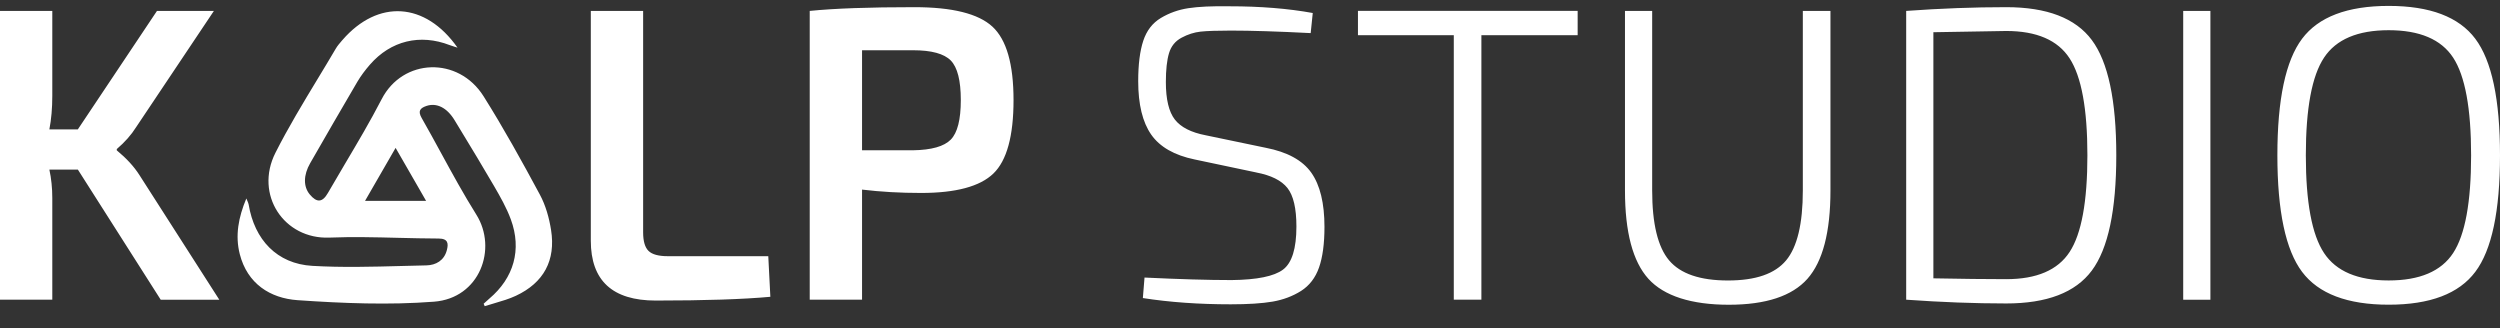 <svg width="99" height="13" viewBox="0 0 99 13" fill="none" xmlns="http://www.w3.org/2000/svg">
<rect x="0" y="0" width="99" height="13" fill="#333333" stroke="none"/>
<path id="Union" fill-rule="evenodd" clip-rule="evenodd" d="M91.162 1.535C91.814 0.667 92.957 0.234 94.592 0.234C96.227 0.234 97.371 0.668 98.022 1.535C98.674 2.403 99 3.94 99 6.15C99 8.36 98.674 9.899 98.022 10.765C97.37 11.633 96.227 12.066 94.592 12.066C92.957 12.066 91.814 11.632 91.162 10.765C90.511 9.899 90.184 8.36 90.184 6.15C90.184 3.94 90.511 2.402 91.162 1.535ZM97.144 2.281C96.669 1.558 95.818 1.196 94.592 1.196C93.366 1.196 92.512 1.558 92.033 2.281C91.551 3.005 91.311 4.295 91.311 6.151C91.311 8.007 91.551 9.297 92.033 10.021C92.513 10.745 93.366 11.106 94.592 11.106C95.818 11.106 96.669 10.745 97.144 10.021C97.619 9.297 97.856 8.007 97.856 6.151C97.856 4.295 97.618 3.005 97.144 2.281ZM47.31 6.315L49.747 6.829L49.748 6.83C50.333 6.941 50.744 7.145 50.982 7.444C51.219 7.743 51.338 8.251 51.338 8.969C51.338 9.841 51.162 10.41 50.808 10.676C50.455 10.942 49.776 11.08 48.77 11.091C47.842 11.091 46.692 11.057 45.323 10.991L45.257 11.803C46.318 11.969 47.478 12.051 48.737 12.051C49.423 12.051 49.975 12.016 50.395 11.944C50.814 11.871 51.19 11.73 51.522 11.521C51.852 11.31 52.091 11.001 52.234 10.592C52.377 10.184 52.449 9.648 52.449 8.985C52.449 8.045 52.275 7.33 51.927 6.838C51.579 6.347 50.979 6.019 50.128 5.853L47.742 5.356C47.167 5.245 46.761 5.038 46.524 4.734C46.287 4.429 46.168 3.935 46.168 3.25C46.168 2.764 46.21 2.382 46.293 2.106C46.375 1.83 46.541 1.626 46.79 1.493C47.038 1.36 47.29 1.28 47.544 1.252C47.798 1.225 48.196 1.211 48.737 1.211C49.544 1.211 50.599 1.244 51.903 1.311L51.985 0.515C51.012 0.338 49.913 0.249 48.687 0.249C48.001 0.238 47.459 0.263 47.062 0.324C46.665 0.384 46.301 0.514 45.969 0.713C45.637 0.912 45.406 1.213 45.273 1.616C45.14 2.019 45.073 2.553 45.073 3.216C45.073 4.134 45.245 4.838 45.587 5.329C45.93 5.82 46.505 6.149 47.31 6.315ZM32.065 11.868V0.432C33.048 0.333 34.429 0.284 36.208 0.284C37.71 0.284 38.74 0.54 39.299 1.054C39.857 1.568 40.136 2.538 40.136 3.962C40.136 5.386 39.87 6.357 39.34 6.87C38.81 7.384 37.854 7.641 36.474 7.641C35.656 7.641 34.876 7.597 34.137 7.508V11.867H32.066L32.065 11.868ZM34.137 5.951H36.159C36.888 5.939 37.385 5.799 37.651 5.528C37.916 5.258 38.048 4.736 38.048 3.962C38.048 3.188 37.915 2.667 37.651 2.396C37.385 2.126 36.888 1.99 36.159 1.99H34.137V5.951ZM1.955 6.715H3.082H3.083L6.365 11.87H8.685L5.52 6.93C5.309 6.598 5.011 6.273 4.624 5.953V5.903C4.945 5.628 5.199 5.34 5.387 5.041L8.469 0.434H6.215L3.082 5.124H1.955C2.032 4.726 2.071 4.285 2.071 3.798V0.434H0V11.868H2.071V7.842C2.071 7.445 2.032 7.069 1.955 6.715ZM25.468 9.201V0.434H25.467H23.396V9.532C23.396 11.112 24.253 11.902 25.965 11.902C27.91 11.902 29.423 11.852 30.506 11.753L30.424 10.145H26.446C26.081 10.145 25.827 10.077 25.684 9.938C25.541 9.801 25.468 9.555 25.468 9.201ZM62.475 1.393H58.663V11.867H57.57V1.393H53.775V0.431H62.475V1.393ZM72.486 7.544V0.434H71.392V7.544C71.392 8.858 71.171 9.781 70.73 10.311C70.288 10.841 69.531 11.107 68.426 11.107C67.321 11.107 66.545 10.841 66.097 10.311C65.65 9.781 65.426 8.86 65.426 7.544V0.434H64.349V7.544C64.349 9.191 64.658 10.356 65.277 11.041C65.896 11.725 66.99 12.068 68.459 12.068C69.928 12.068 70.966 11.725 71.574 11.041C72.181 10.356 72.486 9.191 72.486 7.544ZM75.485 11.868V0.432C76.854 0.333 78.175 0.284 79.446 0.284C81.059 0.284 82.19 0.718 82.835 1.584C83.482 2.452 83.805 3.974 83.805 6.15C83.805 8.327 83.482 9.848 82.835 10.716C82.188 11.584 81.059 12.017 79.446 12.017C78.197 12.017 76.877 11.967 75.485 11.868ZM76.562 1.277V11.022C77.667 11.043 78.628 11.055 79.446 11.055C80.651 11.055 81.488 10.697 81.957 9.978C82.427 9.26 82.661 7.983 82.661 6.149C82.661 4.315 82.427 3.036 81.957 2.312C81.488 1.589 80.651 1.227 79.446 1.227C79.247 1.227 78.287 1.243 76.562 1.276V1.277ZM86.455 11.87H87.532V0.434H86.455V11.87ZM19.152 12.028C19.151 12.029 19.151 12.029 19.15 12.03L19.152 12.027C19.152 12.028 19.152 12.028 19.152 12.028ZM19.234 11.954C19.207 11.979 19.18 12.004 19.152 12.028C19.159 12.044 19.167 12.061 19.174 12.077C19.181 12.093 19.188 12.109 19.195 12.125C19.325 12.082 19.456 12.044 19.587 12.006C19.875 11.922 20.161 11.838 20.429 11.713C21.532 11.197 22.013 10.312 21.822 9.107C21.746 8.627 21.608 8.13 21.378 7.705C20.67 6.39 19.946 5.078 19.15 3.813C18.151 2.224 15.952 2.303 15.115 3.925C14.665 4.796 14.164 5.642 13.663 6.486C13.435 6.871 13.207 7.256 12.984 7.644C12.768 8.02 12.548 8.037 12.266 7.699C12.01 7.391 12.011 6.935 12.284 6.46C12.903 5.384 13.522 4.307 14.152 3.237C14.294 2.996 14.466 2.771 14.649 2.56C15.476 1.61 16.636 1.332 17.81 1.787C17.864 1.809 17.92 1.826 17.989 1.847C18.028 1.859 18.07 1.872 18.118 1.887C16.842 0.072 14.968 -0.033 13.565 1.58C13.559 1.587 13.553 1.593 13.547 1.6C13.457 1.705 13.364 1.811 13.295 1.929C13.06 2.33 12.819 2.728 12.578 3.126C11.996 4.088 11.413 5.05 10.907 6.051C10.07 7.707 11.243 9.482 13.046 9.409C13.951 9.373 14.858 9.395 15.766 9.418C16.301 9.431 16.836 9.444 17.37 9.446C17.747 9.447 17.763 9.646 17.695 9.907C17.589 10.316 17.261 10.501 16.885 10.509C16.562 10.516 16.238 10.525 15.915 10.533C14.73 10.565 13.545 10.597 12.366 10.528C10.966 10.446 10.076 9.492 9.846 8.095C9.838 8.053 9.821 8.013 9.798 7.96C9.785 7.931 9.771 7.898 9.755 7.859C9.441 8.609 9.307 9.328 9.495 10.064C9.795 11.234 10.697 11.811 11.785 11.887C13.579 12.011 15.396 12.085 17.186 11.947C19.003 11.808 19.707 9.846 18.863 8.5C18.364 7.704 17.913 6.878 17.462 6.051C17.21 5.589 16.958 5.127 16.697 4.67C16.541 4.398 16.635 4.282 16.882 4.197C17.287 4.058 17.698 4.259 18.002 4.761C18.079 4.888 18.156 5.015 18.233 5.142C18.682 5.881 19.131 6.62 19.565 7.368C19.812 7.794 20.06 8.229 20.229 8.688C20.67 9.885 20.348 11.006 19.377 11.826C19.328 11.868 19.281 11.911 19.234 11.954ZM15.666 5.856C15.35 6.405 15.051 6.924 14.745 7.452C14.65 7.618 14.554 7.785 14.456 7.954H16.873C16.796 7.82 16.72 7.687 16.644 7.555C16.319 6.991 16.004 6.443 15.666 5.856Z" fill="white"/>
</svg>
